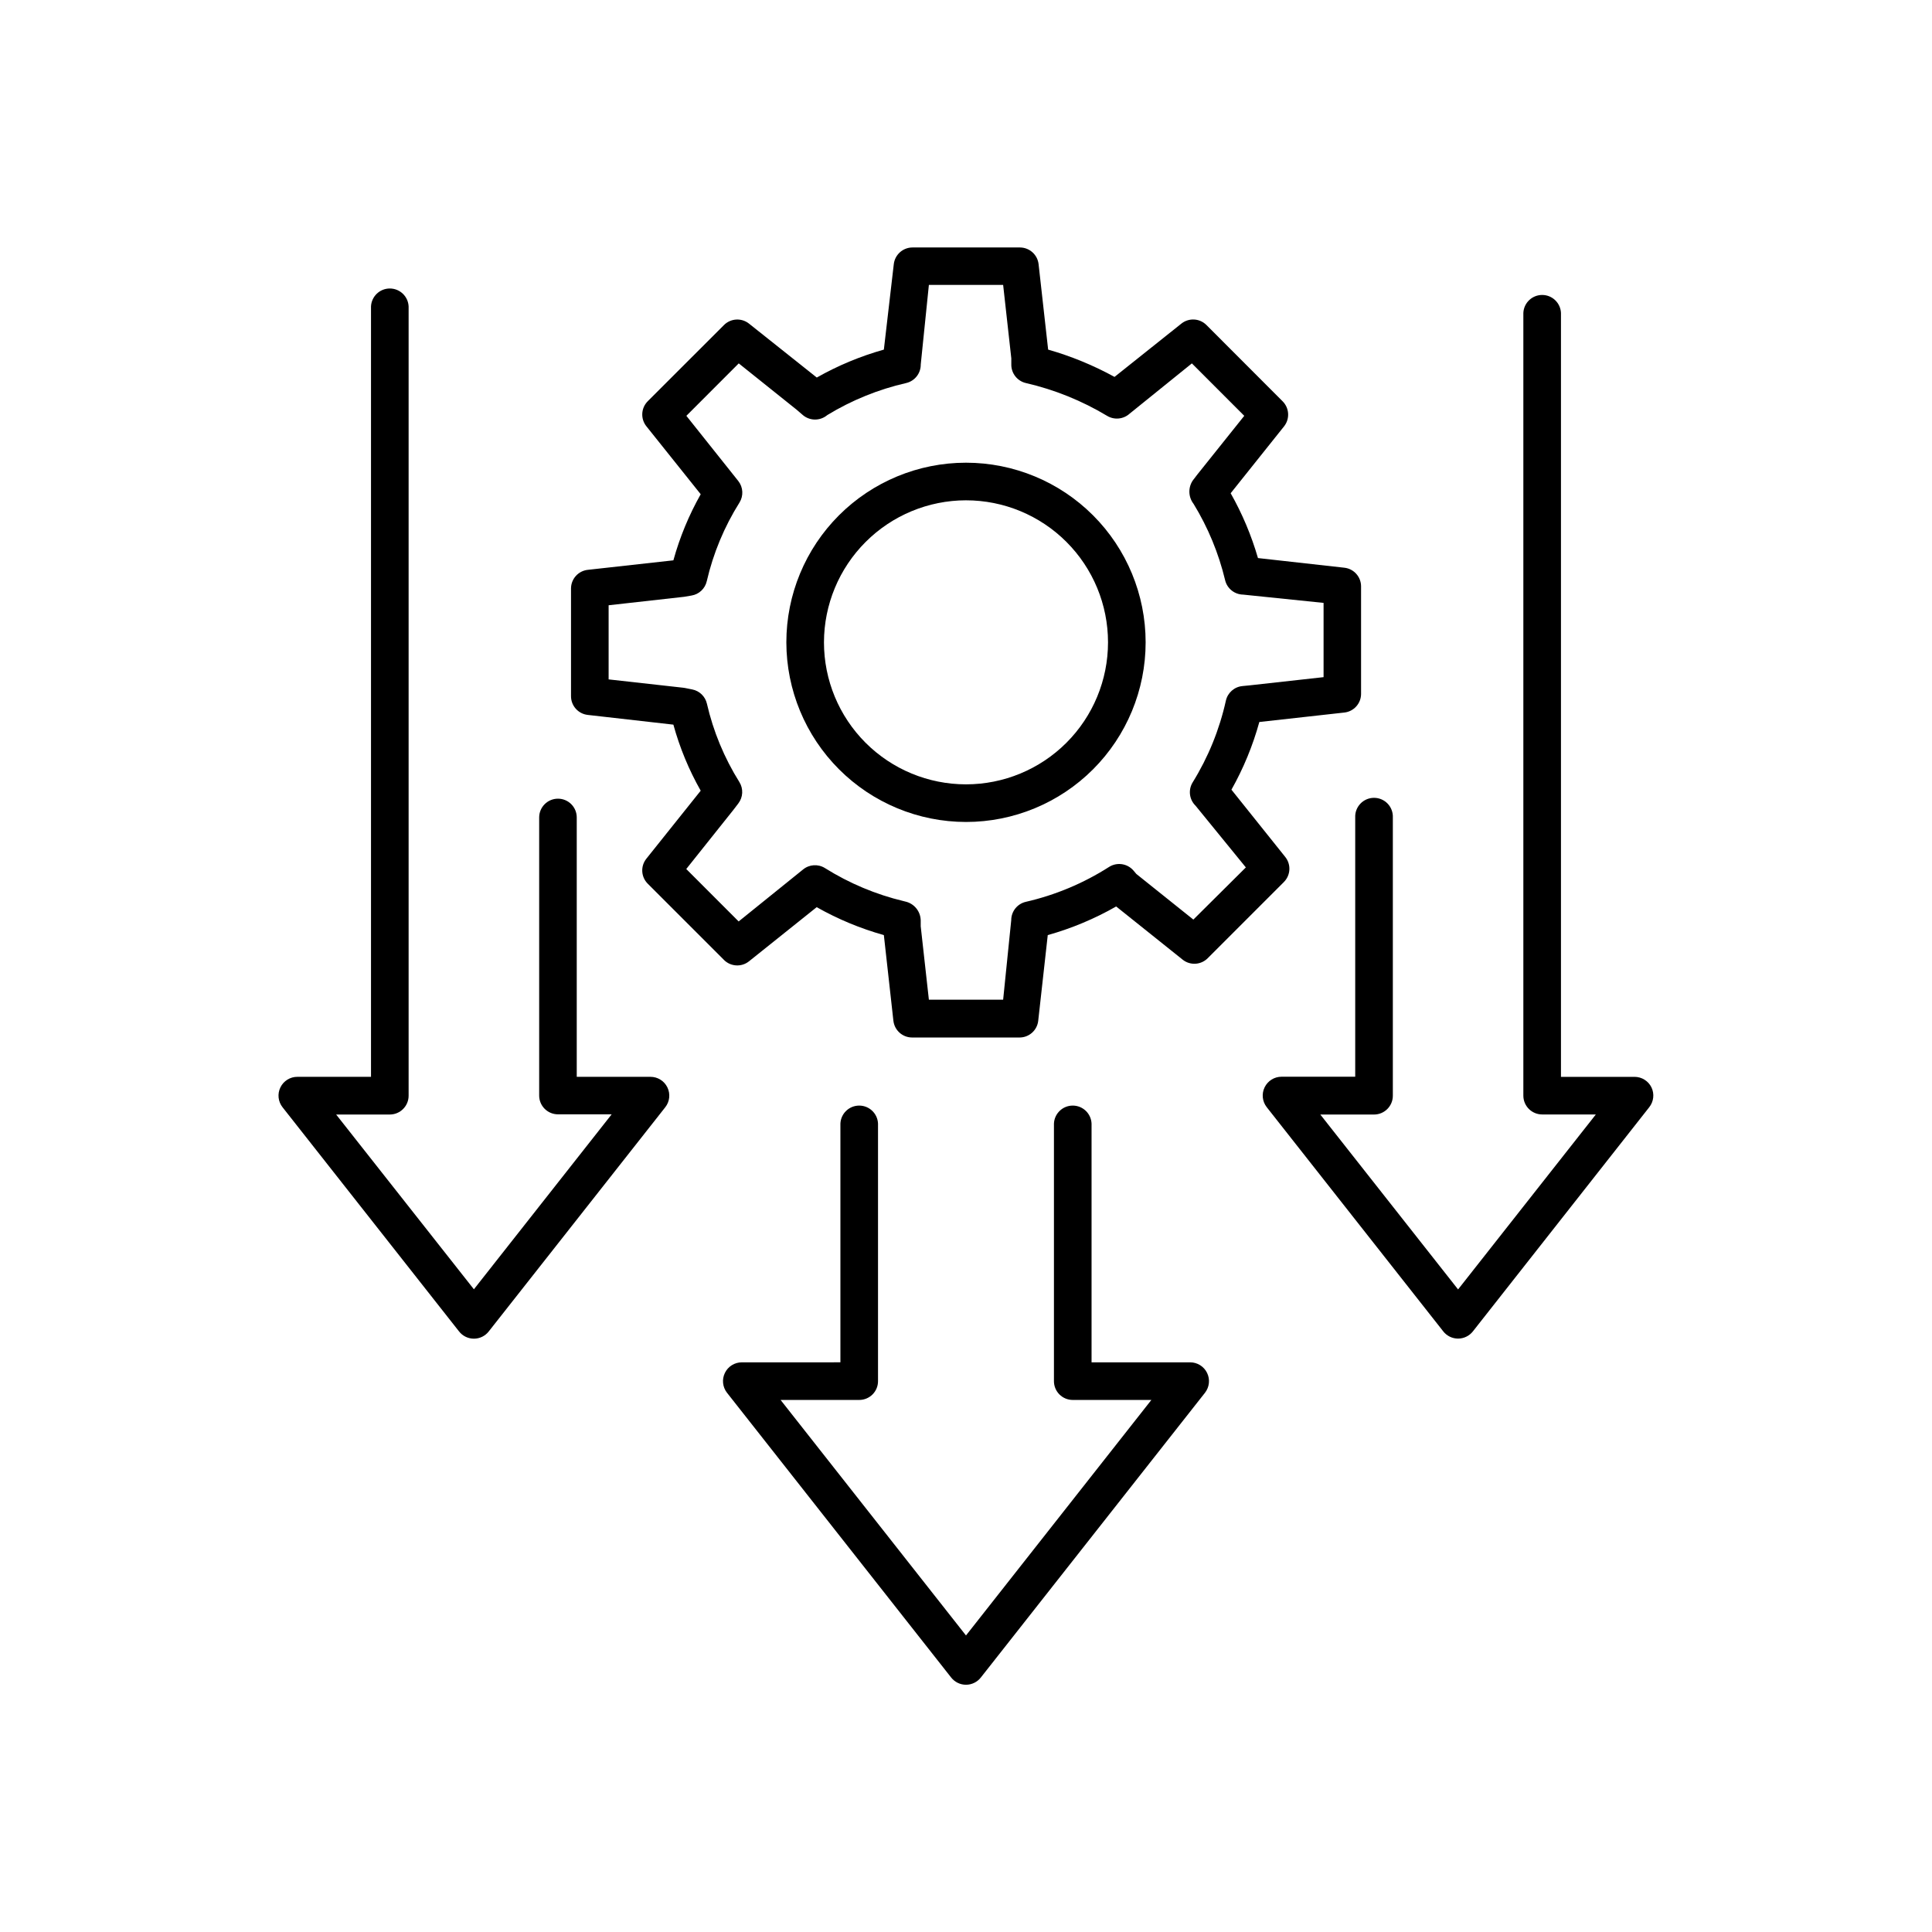 <?xml version="1.0" encoding="UTF-8"?>
<!-- Uploaded to: SVG Repo, www.svgrepo.com, Generator: SVG Repo Mixer Tools -->
<svg fill="#000000" width="800px" height="800px" version="1.1" viewBox="144 144 512 512" xmlns="http://www.w3.org/2000/svg">
 <g>
  <path d="m400 361.83c12.625 0 24.734-5.016 33.66-13.941 8.93-8.93 13.945-21.039 13.945-33.664s-5.016-24.734-13.945-33.664c-8.926-8.926-21.035-13.941-33.66-13.941-12.629 0-24.734 5.016-33.664 13.941-8.93 8.93-13.945 21.039-13.945 33.664 0.016 12.621 5.035 24.723 13.961 33.648 8.922 8.926 21.023 13.945 33.648 13.957zm0-85.246v0.004c9.98 0 19.555 3.965 26.613 11.023 7.059 7.059 11.023 16.633 11.023 26.613 0 9.984-3.965 19.555-11.023 26.613-7.059 7.059-16.633 11.023-26.613 11.023-9.984 0-19.559-3.965-26.617-11.023-7.059-7.059-11.023-16.629-11.023-26.613 0.016-9.977 3.984-19.543 11.039-26.598 7.055-7.059 16.621-11.027 26.602-11.039z"/>
  <path d="m299.76 333.46 22.691 2.578c1.684 6.109 4.113 11.992 7.242 17.504l-14.395 18.016v0.004c-1.594 1.977-1.434 4.836 0.363 6.629l20.203 20.203h-0.004c1.797 1.793 4.652 1.949 6.633 0.363l17.938-14.348h0.004c5.613 3.176 11.59 5.66 17.797 7.402l2.527 22.711h0.004c0.285 2.508 2.394 4.406 4.918 4.426h28.539c2.523-0.012 4.641-1.918 4.918-4.426l2.527-22.711h0.004c6.328-1.777 12.414-4.324 18.125-7.586l17.613 14.09c1.98 1.586 4.836 1.43 6.633-0.363l20.203-20.203h-0.004c1.797-1.793 1.957-4.648 0.375-6.633l-14.27-17.84c3.188-5.656 5.668-11.68 7.391-17.938l22.535-2.508c2.508-0.281 4.414-2.394 4.426-4.922v-28.535c-0.012-2.527-1.918-4.641-4.426-4.922l-22.898-2.559c-1.734-5.988-4.16-11.754-7.234-17.18l14.141-17.711c1.586-1.984 1.426-4.844-0.363-6.644l-20.223-20.25c-1.801-1.777-4.644-1.926-6.621-0.344l-17.711 14.121c-5.578-3.059-11.48-5.484-17.594-7.234l-2.531-22.629c-0.277-2.512-2.391-4.418-4.918-4.438h-28.535c-2.527 0.02-4.641 1.926-4.922 4.438l-2.629 22.629c-6.203 1.742-12.172 4.227-17.777 7.402l-17.961-14.289c-1.984-1.578-4.836-1.418-6.633 0.375l-20.203 20.191h0.004c-1.797 1.797-1.953 4.656-0.363 6.641l14.395 18.008c-3.121 5.519-5.555 11.402-7.242 17.516l-22.691 2.519c-2.512 0.277-4.418 2.391-4.438 4.918v28.539c-0.016 2.551 1.898 4.707 4.438 4.988zm5.531-29.059 20.004-2.242 1.969-0.336c1.992-0.328 3.586-1.828 4.035-3.797 1.707-7.387 4.641-14.434 8.676-20.852 1.098-1.77 0.977-4.035-0.305-5.68l-13.777-17.297 13.883-13.895 15.355 12.289 1.625 1.398h-0.004c1.727 1.473 4.227 1.598 6.094 0.305l0.441-0.324c6.449-3.922 13.492-6.781 20.852-8.461 2.285-0.527 3.894-2.578 3.867-4.922l2.156-21.078h19.68l2.164 19.465v1.613c-0.027 2.344 1.574 4.391 3.856 4.922 7.59 1.75 14.855 4.684 21.531 8.695 1.898 1.145 4.32 0.91 5.965-0.578l16.5-13.324 13.883 13.895-12.398 15.508-0.07 0.09-1.18 1.543c-1.266 1.891-1.184 4.379 0.207 6.18 3.836 6.262 6.656 13.09 8.367 20.23 0.527 2.219 2.492 3.793 4.769 3.828l21.324 2.195v19.68l-19.68 2.184-1.812 0.176v0.004c-2.148 0.195-3.926 1.758-4.398 3.867-1.695 7.656-4.668 14.977-8.797 21.645-1.23 1.988-0.914 4.562 0.758 6.191l13.332 16.355-13.91 13.824-15.113-12.094-0.727-0.867h-0.004c-1.617-1.91-4.394-2.328-6.504-0.984-6.766 4.324-14.227 7.449-22.051 9.242-2.266 0.52-3.867 2.535-3.867 4.859l-2.144 21.078h-19.68l-2.164-19.453v-1.645h-0.004c-0.082-2.379-1.762-4.398-4.082-4.918l-0.434-0.109c-7.383-1.766-14.43-4.727-20.859-8.758-1.82-1.141-4.164-0.984-5.816 0.383l-17.055 13.758-13.883-13.895 12.457-15.625 1.34-1.75v-0.004c1.262-1.645 1.375-3.894 0.285-5.656-4.008-6.402-6.918-13.426-8.609-20.781-0.438-1.91-1.957-3.387-3.879-3.769l-2.016-0.402c-0.137 0-0.277-0.051-0.422-0.059l-19.73-2.203z"/>
  <path d="m459.39 505.03h-26.117v-63.273c-0.117-2.664-2.316-4.766-4.984-4.766s-4.863 2.102-4.984 4.766v68.262c0 1.32 0.523 2.59 1.457 3.523 0.934 0.934 2.203 1.457 3.523 1.457h20.84l-49.129 62.414-49.133-62.414h20.84c1.324 0 2.59-0.523 3.523-1.457 0.938-0.934 1.461-2.203 1.457-3.523v-68.262c-0.117-2.664-2.316-4.766-4.984-4.766s-4.863 2.102-4.984 4.766v63.27l-26.113 0.004c-1.914-0.004-3.66 1.082-4.496 2.801-0.84 1.719-0.621 3.766 0.559 5.269l59.395 75.453c0.945 1.211 2.398 1.922 3.938 1.922 1.535 0 2.988-0.711 3.934-1.922l59.395-75.453c1.18-1.504 1.398-3.551 0.559-5.269-0.836-1.719-2.582-2.805-4.492-2.801z"/>
  <path d="m581.66 432.18c-0.836-1.715-2.578-2.805-4.484-2.805h-19.504v-202.44c-0.121-2.668-2.316-4.769-4.984-4.769-2.668 0-4.867 2.102-4.984 4.769v207.42c0 2.75 2.227 4.981 4.981 4.988h14.23l-36.508 46.367-36.508-46.348h14.23-0.004c2.758 0 4.992-2.234 4.992-4.988v-73.734c0.059-1.359-0.438-2.684-1.379-3.668-0.941-0.984-2.246-1.539-3.606-1.539-1.363 0-2.664 0.555-3.606 1.539s-1.441 2.309-1.379 3.668v68.703h-19.512c-1.914-0.004-3.66 1.086-4.496 2.805-0.84 1.715-0.621 3.762 0.559 5.266l46.77 59.402v0.004c0.945 1.211 2.398 1.922 3.938 1.922 1.535 0 2.988-0.711 3.934-1.922l46.711-59.375c1.195-1.496 1.434-3.539 0.609-5.266z"/>
  <path d="m316.36 429.37h-19.516v-68.734c0-2.75-2.227-4.977-4.977-4.977s-4.981 2.227-4.981 4.977v73.684c-0.004 1.324 0.52 2.59 1.457 3.527 0.934 0.938 2.199 1.461 3.523 1.461h14.23l-36.508 46.367-36.508-46.316h14.23c2.75-0.008 4.977-2.238 4.977-4.988v-209.15c-0.117-2.664-2.312-4.766-4.984-4.766-2.668 0-4.863 2.102-4.984 4.766v204.15h-19.5c-1.918-0.012-3.668 1.074-4.508 2.797-0.84 1.719-0.617 3.769 0.57 5.273l46.77 59.402c0.945 1.215 2.398 1.922 3.938 1.922 1.539 0 2.988-0.707 3.934-1.922l46.77-59.402c1.191-1.504 1.41-3.555 0.57-5.273-0.836-1.723-2.59-2.809-4.504-2.797z"/>
 </g>
</svg>
